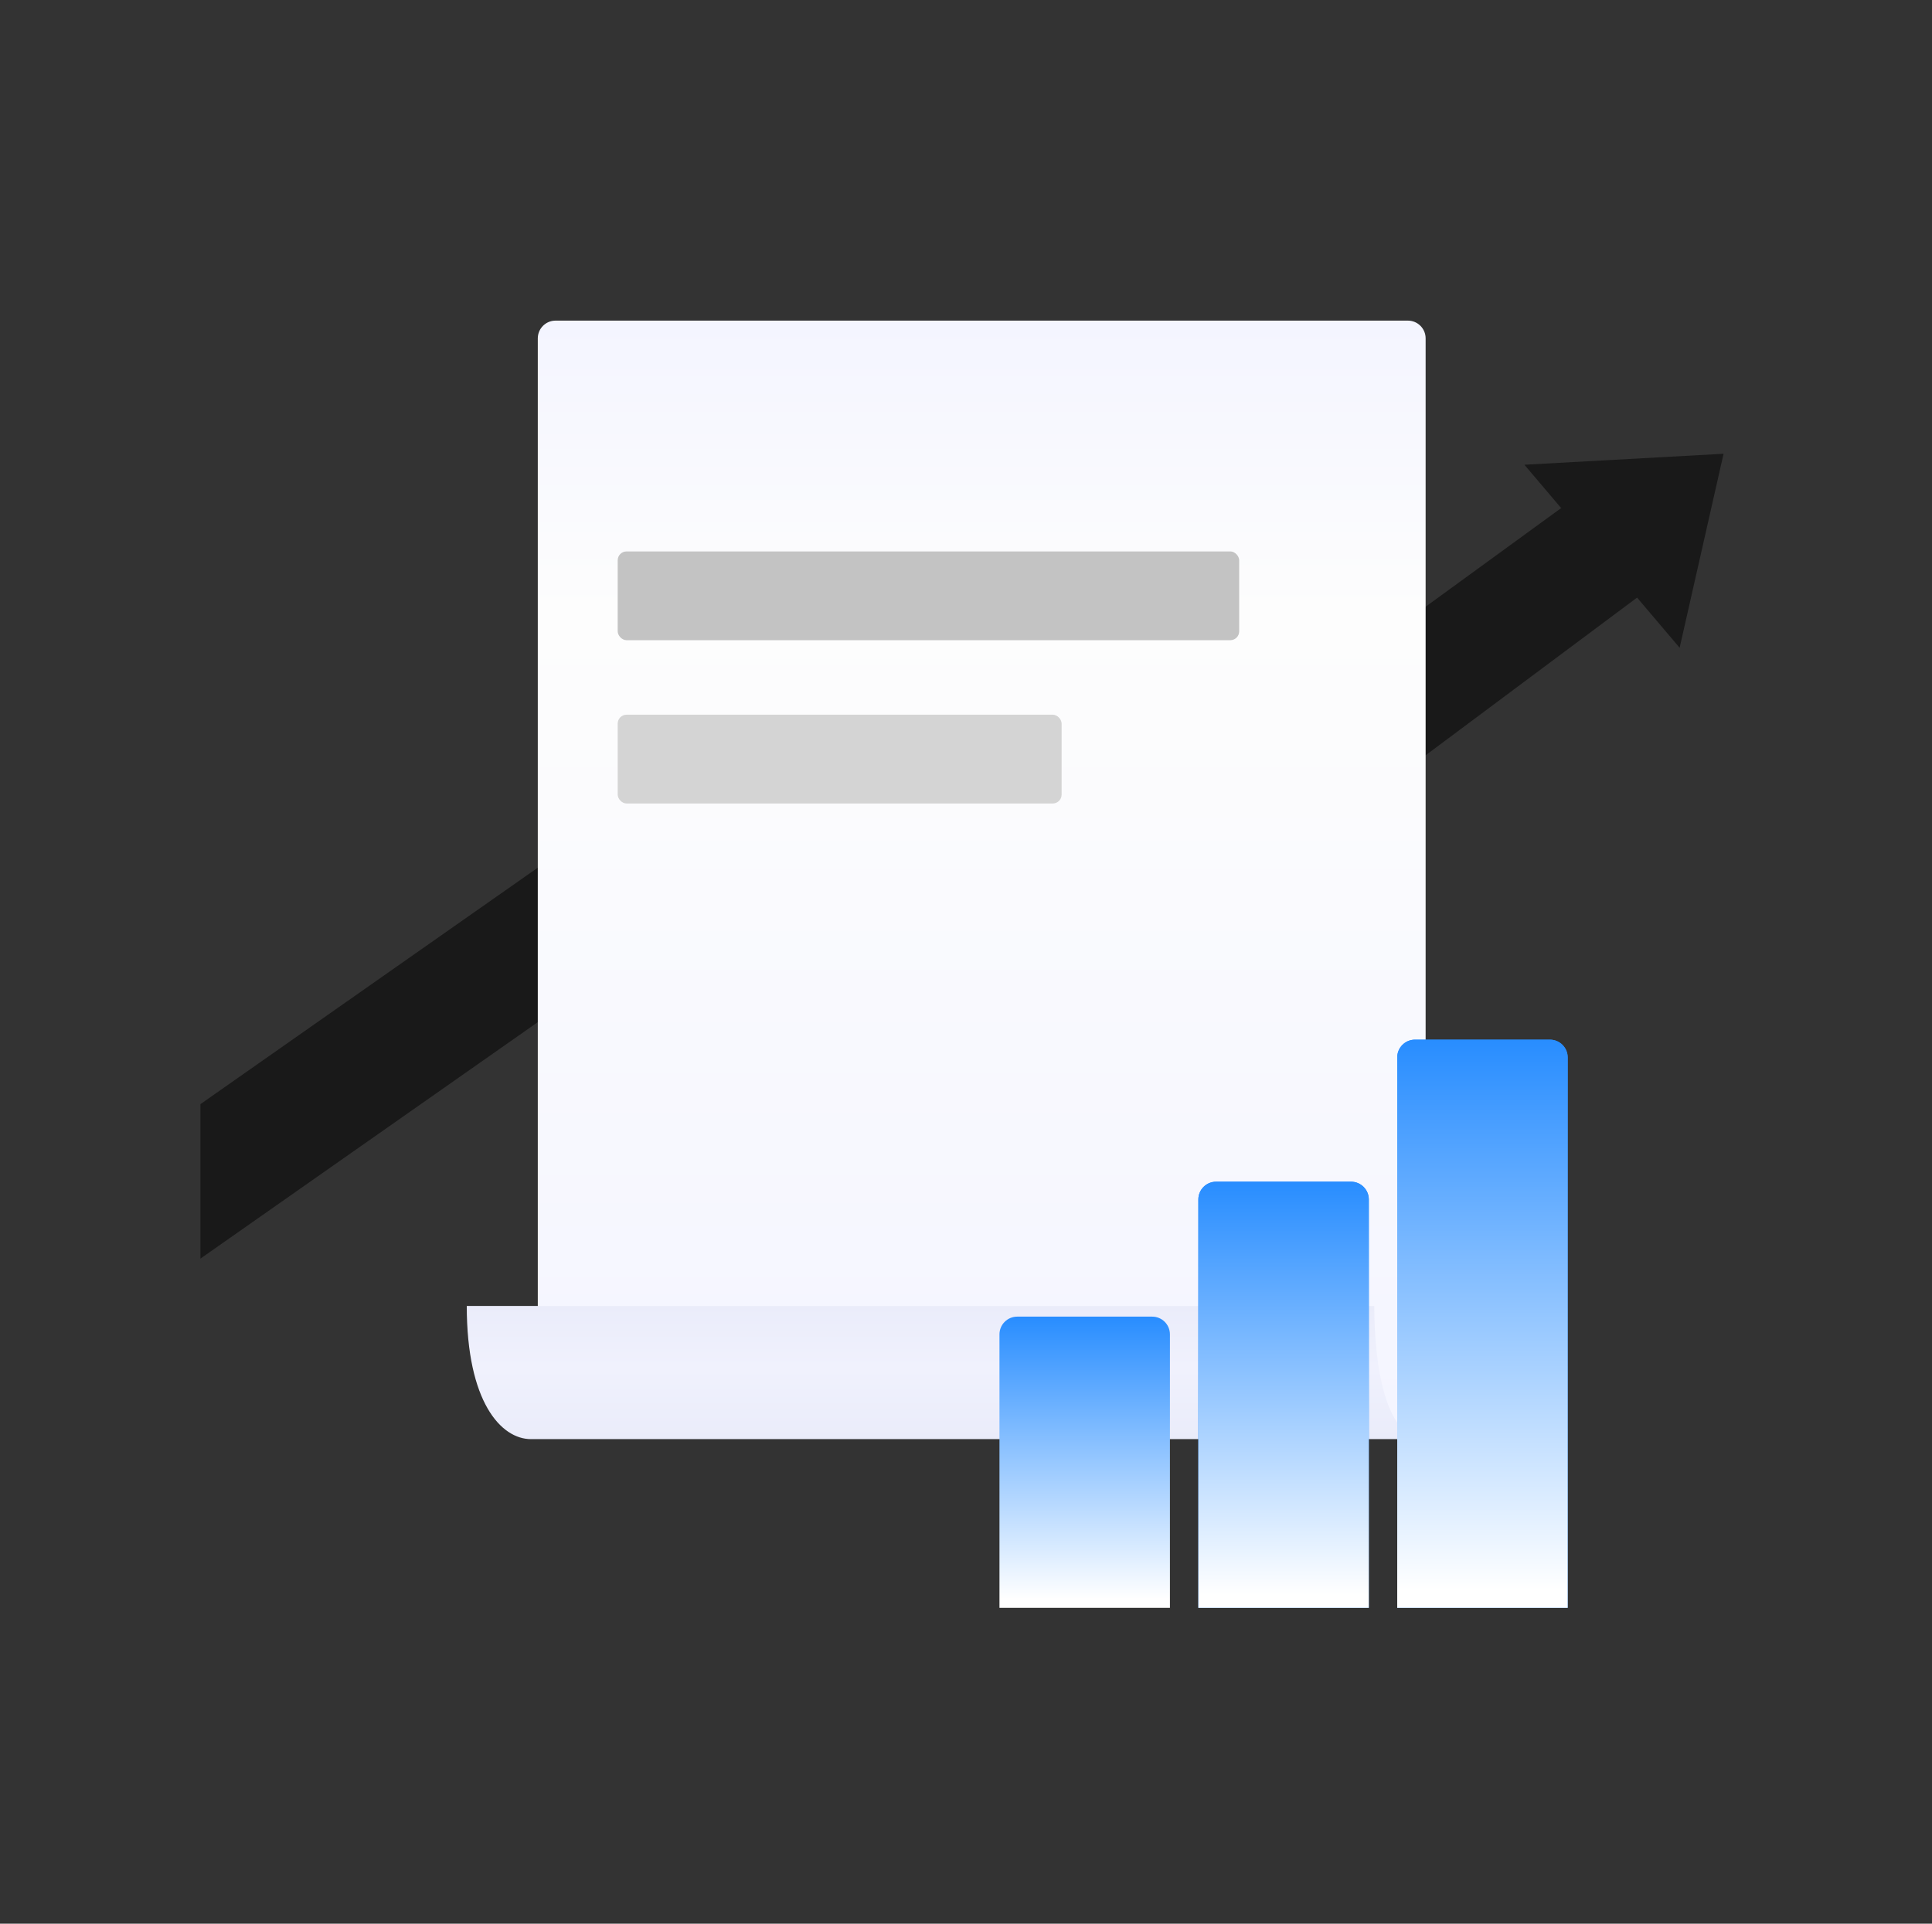 <svg width="241" height="240" viewBox="0 0 241 240" fill="none" xmlns="http://www.w3.org/2000/svg">
<rect x="0" y="0" width="241" height="240" fill="#333333" stroke="none"/>
<path d="M215 56.611L190.157 57.981L209.52 80.815L215 56.611Z" fill="#191919"/>
<path d="M198.628 60.558L136.886 105.495L88.843 92.999L25 137.753V147.891V157.025L88.843 112.27L136.886 124.767L207.671 71.975L198.628 60.558Z" fill="#191919"/>
<path d="M175.62 40H69.3C68.077 40 67.085 40.992 67.085 42.215V176.223C67.085 177.446 68.077 178.438 69.3 178.438H175.62C176.844 178.438 177.835 177.446 177.835 176.223V42.215C177.835 40.992 176.844 40 175.62 40Z" fill="url(#paint0_linear_908_283141)"/>
<rect x="77.053" y="68.795" width="77.525" height="11.075" rx="1.107" fill="#C3C3C3"/>
<rect x="77.053" y="89.166" width="55.375" height="11.075" rx="1.107" fill="#D4D4D4"/>
<path d="M58.225 162.932C58.225 174.893 62.497 179.544 66.235 179.544H177.835C171.855 179.544 171.428 166.808 171.428 162.932H58.225Z" fill="url(#paint1_linear_908_283141)"/>
<path d="M124.675 166.477C124.675 165.253 125.667 164.262 126.89 164.262H143.724C144.948 164.262 145.939 165.253 145.939 166.477V200.588H124.675V166.477Z" fill="url(#paint2_linear_908_283141)"/>
<path d="M149.483 149.643C149.483 148.419 150.475 147.428 151.698 147.428H168.532C169.756 147.428 170.747 148.419 170.747 149.643V200.588H149.483V149.643Z" fill="#288DFF"/>
<path d="M149.483 149.643C149.483 148.419 150.475 147.428 151.698 147.428H168.532C169.756 147.428 170.747 148.419 170.747 149.643V200.588H149.483V149.643Z" fill="url(#paint3_linear_908_283141)"/>
<path d="M174.292 131.922C174.292 130.699 175.283 129.707 176.507 129.707H193.341C194.564 129.707 195.556 130.699 195.556 131.922V200.587H174.292V131.922Z" fill="#288DFF"/>
<path d="M174.292 131.922C174.292 130.699 175.283 129.707 176.507 129.707H193.341C194.564 129.707 195.556 130.699 195.556 131.922V200.587H174.292V131.922Z" fill="url(#paint4_linear_908_283141)"/>
<defs>
<linearGradient id="paint0_linear_908_283141" x1="122.46" y1="40" x2="122.46" y2="178.438" gradientUnits="userSpaceOnUse">
<stop stop-color="#F4F5FF"/>
<stop offset="0.264" stop-color="#FDFDFD"/>
<stop offset="1" stop-color="#F4F5FF"/>
</linearGradient>
<linearGradient id="paint1_linear_908_283141" x1="118.03" y1="162.932" x2="118.03" y2="179.544" gradientUnits="userSpaceOnUse">
<stop stop-color="#EAECFA"/>
<stop offset="0.462" stop-color="#F0F1FD"/>
<stop offset="1" stop-color="#EAECFA"/>
</linearGradient>
<linearGradient id="paint2_linear_908_283141" x1="135.307" y1="164.262" x2="135.307" y2="199.481" gradientUnits="userSpaceOnUse">
<stop stop-color="#288DFF"/>
<stop offset="1" stop-color="white"/>
</linearGradient>
<linearGradient id="paint3_linear_908_283141" x1="160.115" y1="147.428" x2="160.115" y2="198.968" gradientUnits="userSpaceOnUse">
<stop stop-color="#288DFF"/>
<stop offset="1" stop-color="white"/>
</linearGradient>
<linearGradient id="paint4_linear_908_283141" x1="184.924" y1="129.707" x2="184.924" y2="198.428" gradientUnits="userSpaceOnUse">
<stop stop-color="#288DFF"/>
<stop offset="1" stop-color="white"/>
</linearGradient>
</defs>
</svg>

